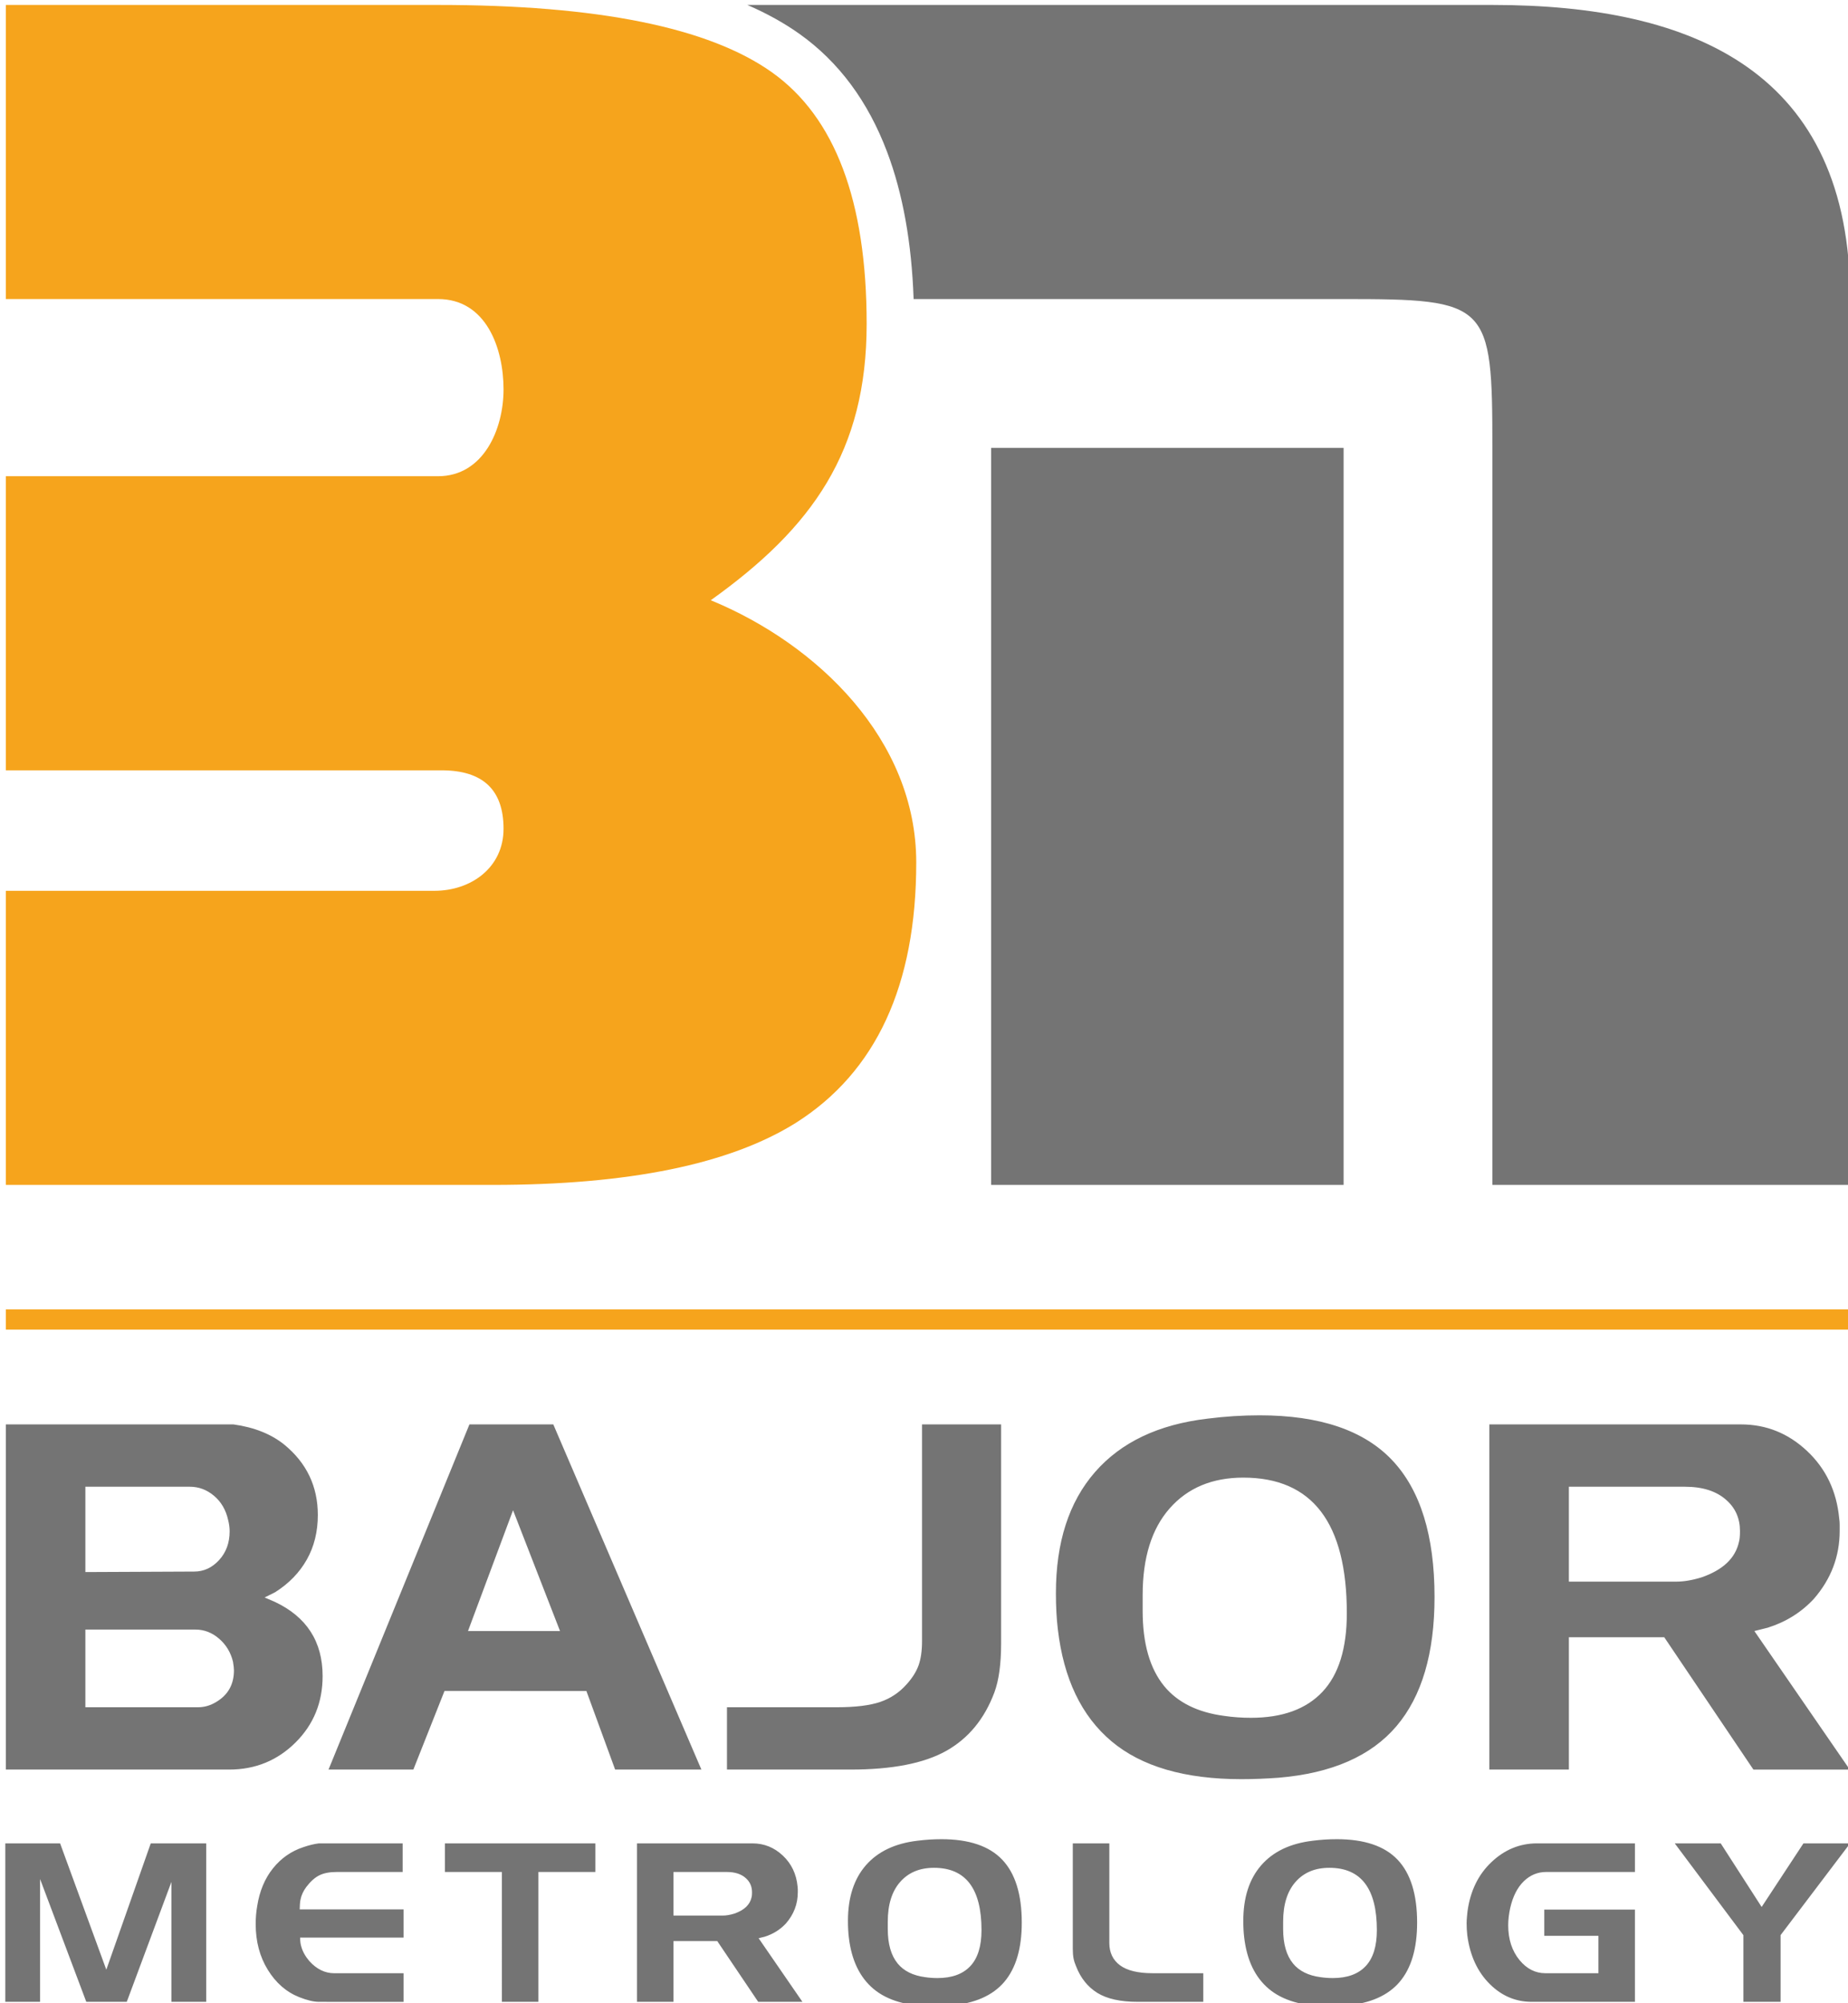 <?xml version="1.0" encoding="utf-8"?>
<!-- Generator: Adobe Illustrator 16.0.0, SVG Export Plug-In . SVG Version: 6.00 Build 0)  -->
<!DOCTYPE svg PUBLIC "-//W3C//DTD SVG 1.1//EN" "http://www.w3.org/Graphics/SVG/1.1/DTD/svg11.dtd">
<svg version="1.1" id="Warstwa_1" xmlns="http://www.w3.org/2000/svg" xmlns:xlink="http://www.w3.org/1999/xlink" x="0px" y="0px"
	 width="239px" height="259px" viewBox="0 0 239 259" enable-background="new 0 0 239 259" xml:space="preserve">
<path fill-rule="evenodd" clip-rule="evenodd" fill="#747474" d="M38.253,225.266c-2.355,2.355-5.227,3.533-8.616,3.533H0.753
	v-44.628h27.707h1.736c2.686,0.372,4.876,1.25,6.57,2.613c2.893,2.376,4.339,5.403,4.339,9.102c0,2.159-0.476,4.08-1.426,5.765
	c-0.95,1.684-2.314,3.089-4.091,4.215l-1.364,0.682l1.302,0.558c4.132,1.942,6.198,5.145,6.198,9.607
	C41.724,220.101,40.567,222.952,38.253,225.266L38.253,225.266z M24.555,192.229H11.042v11.033l14.07-0.063
	c1.24,0,2.314-0.495,3.224-1.487c0.909-0.991,1.363-2.231,1.363-3.719c0-0.455-0.062-0.93-0.186-1.426
	c-0.29-1.322-0.899-2.376-1.829-3.161C26.755,192.621,25.712,192.229,24.555,192.229L24.555,192.229z M25.298,210.699H11.042v10.042
	h14.566c0.826,0,1.612-0.228,2.355-0.682c1.529-0.909,2.293-2.272,2.293-4.092c0-0.247-0.041-0.619-0.124-1.115
	c-0.29-1.198-0.889-2.19-1.797-2.976C27.427,211.093,26.414,210.699,25.298,210.699L25.298,210.699z M79.555,228.799l-3.719-10.165
	H57.488l-4.029,10.165H42.488l18.223-44.628h10.847l19.153,44.628H79.555L79.555,228.799z M66.352,195.266l-5.826,15.62h11.901
	L66.352,195.266L66.352,195.266z M128.604,218.819c-1.281,3.43-3.357,5.951-6.229,7.563s-6.994,2.417-12.366,2.417H94.018v-8.058
	h14.194c2.396,0,4.266-0.228,5.609-0.682c1.343-0.455,2.49-1.22,3.44-2.294c0.744-0.826,1.26-1.652,1.55-2.479
	c0.289-0.826,0.434-1.859,0.434-3.099v-28.017h10.228v28.326C129.473,215.142,129.184,217.249,128.604,218.819L128.604,218.819z
	 M165.382,229.853c-1.694,0.124-3.307,0.187-4.835,0.187c-7.314,0-12.914-1.633-16.798-4.897c-3.885-3.265-6.198-8.099-6.942-14.504
	c-0.165-1.363-0.248-2.913-0.248-4.648c0-6.57,1.685-11.788,5.052-15.651c3.368-3.863,8.213-6.167,14.535-6.911
	c2.273-0.289,4.525-0.434,6.757-0.434c7.769,0,13.481,1.932,17.139,5.795c3.656,3.864,5.485,9.763,5.485,17.697
	c0,7.272-1.643,12.841-4.928,16.704S172.241,229.274,165.382,229.853L165.382,229.853z M160.795,191.051
	c-4.009,0-7.18,1.322-9.515,3.967s-3.502,6.385-3.502,11.22v2.045c0,4.215,0.93,7.459,2.789,9.731
	c1.735,2.107,4.318,3.389,7.748,3.843c1.115,0.166,2.272,0.248,3.471,0.248c4.05,0,7.128-1.115,9.235-3.347s3.162-5.62,3.162-10.166
	C174.184,196.897,169.72,191.051,160.795,191.051L160.795,191.051z M226.766,228.799l-11.528-17.107h-12.335v17.107h-10.289v-44.628
	h32.541c3.265,0,6.115,1.146,8.554,3.439c2.438,2.294,3.822,5.197,4.152,8.709c0.042,0.289,0.063,0.558,0.063,0.806
	c0,0.29,0,0.559,0,0.806c0,3.307-1.115,6.24-3.347,8.802c-1.612,1.736-3.596,2.976-5.951,3.72l-1.735,0.434l12.335,17.913H226.766
	L226.766,228.799z M217.902,192.229h-1.426h-13.574v12.272h13.884c0.992,0,2.087-0.186,3.285-0.558
	c2.769-0.961,4.381-2.489,4.835-4.617c0.083-0.29,0.124-0.744,0.124-1.364c0-1.622-0.578-2.954-1.735-3.987
	C222.014,192.808,220.216,192.229,217.902,192.229z"/>
<path fill-rule="evenodd" clip-rule="evenodd" fill="#747474" d="M22.171,258.829v-15.508l-5.776,15.508h-5.236l-5.976-15.878
	v15.878H0.688v-20.488h7.085l5.976,16.334l5.748-16.334h7.17v20.488H22.171L22.171,258.829z M42.259,258.829h-0.683h-0.342
	c-0.341,0-0.725-0.053-1.152-0.156c-0.427-0.104-0.887-0.252-1.38-0.446c-1.669-0.664-3.026-1.845-4.069-3.542
	c-1.043-1.693-1.565-3.667-1.565-5.914c0-0.821,0.066-1.599,0.199-2.343c0.304-1.926,0.982-3.543,2.035-4.856
	c1.053-1.314,2.366-2.229,3.941-2.746c0.721-0.247,1.385-0.408,1.992-0.484h0.484h0.427h0.683h9.248v3.699h-8.537
	c-0.91,0-1.655,0.143-2.233,0.428c-0.579,0.284-1.143,0.787-1.693,1.508c-0.379,0.512-0.626,1.043-0.74,1.594
	c-0.038,0.151-0.067,0.365-0.086,0.64c-0.019,0.275-0.028,0.498-0.028,0.669H52.19v3.642H38.816c0,0.456,0.047,0.835,0.143,1.139
	c0.17,0.646,0.521,1.28,1.053,1.906c0.948,1.044,2.02,1.565,3.215,1.565h8.963v3.699H42.259L42.259,258.829z M69.631,242.04v16.789
	h-4.723V242.04h-7.37v-3.699h19.463v3.699H69.631L69.631,242.04z M98.057,258.829l-5.293-7.854h-5.663v7.854h-4.723v-20.488h14.938
	c1.499,0,2.808,0.526,3.927,1.579c1.119,1.054,1.755,2.386,1.907,3.998c0.019,0.134,0.028,0.257,0.028,0.37c0,0.133,0,0.257,0,0.37
	c0,1.518-0.512,2.864-1.537,4.041c-0.74,0.797-1.65,1.365-2.732,1.707l-0.796,0.199l5.663,8.224H98.057L98.057,258.829z
	 M93.987,242.04h-0.655h-6.231v5.635h6.374c0.455,0,0.958-0.086,1.508-0.257c1.271-0.44,2.011-1.143,2.22-2.119
	c0.038-0.133,0.057-0.342,0.057-0.626c0-0.745-0.266-1.356-0.797-1.831C95.875,242.306,95.05,242.04,93.987,242.04L93.987,242.04z
	 M122.896,259.313c-0.778,0.057-1.518,0.086-2.22,0.086c-3.358,0-5.928-0.75-7.711-2.248c-1.783-1.499-2.846-3.719-3.187-6.658
	c-0.076-0.627-0.114-1.338-0.114-2.135c0-3.017,0.773-5.411,2.319-7.185c1.546-1.774,3.771-2.832,6.673-3.173
	c1.043-0.133,2.077-0.199,3.102-0.199c3.566,0,6.189,0.887,7.868,2.66c1.679,1.774,2.519,4.481,2.519,8.124
	c0,3.339-0.755,5.896-2.263,7.669S126.045,259.047,122.896,259.313L122.896,259.313z M120.791,241.5
	c-1.841,0-3.297,0.606-4.368,1.821c-1.072,1.214-1.608,2.931-1.608,5.15v0.938c0,1.936,0.427,3.425,1.281,4.468
	c0.796,0.967,1.982,1.556,3.557,1.764c0.512,0.076,1.043,0.114,1.594,0.114c1.858,0,3.272-0.512,4.239-1.537
	c0.968-1.024,1.451-2.579,1.451-4.666C126.937,244.184,124.888,241.5,120.791,241.5L120.791,241.5z M148.234,258.829h-1.11
	c-2.224,0-3.955-0.385-5.202-1.152c-1.242-0.773-2.163-1.916-2.751-3.434c-0.151-0.342-0.261-0.684-0.327-1.016
	c-0.066-0.331-0.1-0.744-0.1-1.237v-0.626v-13.023h4.724v12.862c0,1.252,0.46,2.22,1.38,2.902s2.329,1.024,4.226,1.024h6.545v3.699
	H148.234L148.234,258.829z M174.027,259.313c-0.778,0.057-1.518,0.086-2.22,0.086c-3.357,0-5.928-0.75-7.711-2.248
	c-1.783-1.499-2.846-3.719-3.188-6.658c-0.075-0.627-0.113-1.338-0.113-2.135c0-3.017,0.772-5.411,2.318-7.185
	c1.546-1.774,3.771-2.832,6.673-3.173c1.044-0.133,2.077-0.199,3.102-0.199c3.566,0,6.189,0.887,7.868,2.66
	c1.679,1.774,2.519,4.481,2.519,8.124c0,3.339-0.754,5.896-2.263,7.669C179.505,258.027,177.176,259.047,174.027,259.313
	L174.027,259.313z M171.922,241.5c-1.841,0-3.297,0.606-4.368,1.821c-1.072,1.214-1.607,2.931-1.607,5.15v0.938
	c0,1.936,0.427,3.425,1.28,4.468c0.797,0.967,1.982,1.556,3.557,1.764c0.512,0.076,1.043,0.114,1.594,0.114
	c1.858,0,3.272-0.512,4.239-1.537c0.968-1.024,1.452-2.579,1.452-4.666C178.068,244.184,176.02,241.5,171.922,241.5L171.922,241.5z
	 M198.099,258.829c-2.067,0-3.87-0.759-5.406-2.276c-1.612-1.594-2.59-3.709-2.931-6.346c-0.058-0.513-0.086-1.024-0.086-1.537
	c0-0.246,0.015-0.521,0.043-0.824c0.028-0.304,0.053-0.541,0.071-0.712c0.36-2.637,1.394-4.762,3.102-6.374
	c1.707-1.612,3.671-2.419,5.891-2.419h12.662v3.699h-11.468c-1.119,0-2.091,0.403-2.916,1.21c-0.825,0.806-1.409,1.958-1.75,3.457
	c-0.171,0.797-0.257,1.537-0.257,2.22c0,1.821,0.493,3.329,1.479,4.524c0.93,1.119,2.04,1.679,3.33,1.679h6.857v-4.838h-7v-3.386
	h11.724v11.923H198.099L198.099,258.829z M230.28,250.207v8.622h-4.81v-8.622l-8.877-11.866h5.946l5.293,8.224l5.406-8.224h6.032
	L230.28,250.207z"/>
<rect x="128.179" y="57.908" fill-rule="evenodd" clip-rule="evenodd" fill="#747474" width="45.587" height="95.295"/>
<path fill-rule="evenodd" clip-rule="evenodd" fill="#747474" d="M193.007,0.639c26.273,0,46.272,8.779,46.272,38.026v114.538
	h-46.272V57.908c0-18.781-0.46-19.243-19.241-19.243l-55.609,0.001c-0.255-7.293-1.394-13.625-3.417-18.992
	c-2.48-6.584-6.272-11.688-11.37-15.309c-1.956-1.389-4.196-2.631-6.719-3.727H193.007z"/>
<path fill-rule="evenodd" clip-rule="evenodd" fill="#F6A41C" d="M56.646,0.639c20.617,0,35.01,2.902,43.181,8.706
	c8.17,5.803,12.256,16.646,12.256,32.529c0,16.489-7.001,26.336-20.159,35.735c13.838,5.698,26.573,18.057,26.573,33.903
	c0,15.882-5.192,27.107-15.578,33.674c-8.552,5.346-21.609,8.018-39.171,8.018H0.753v-38.026h55.435
	c4.752,0,8.935-3.015,8.935-8.018c0-5.039-2.672-7.559-8.018-7.559H0.753V61.574h55.893c5.91,0,8.477-6.115,8.477-11.225
	c0-5.295-2.225-11.684-8.477-11.684H0.753V0.639H56.646z"/>
<rect x="0.753" y="169.297" fill-rule="evenodd" clip-rule="evenodd" fill="#F6A41C" width="238.526" height="2.619"/>
</svg>
